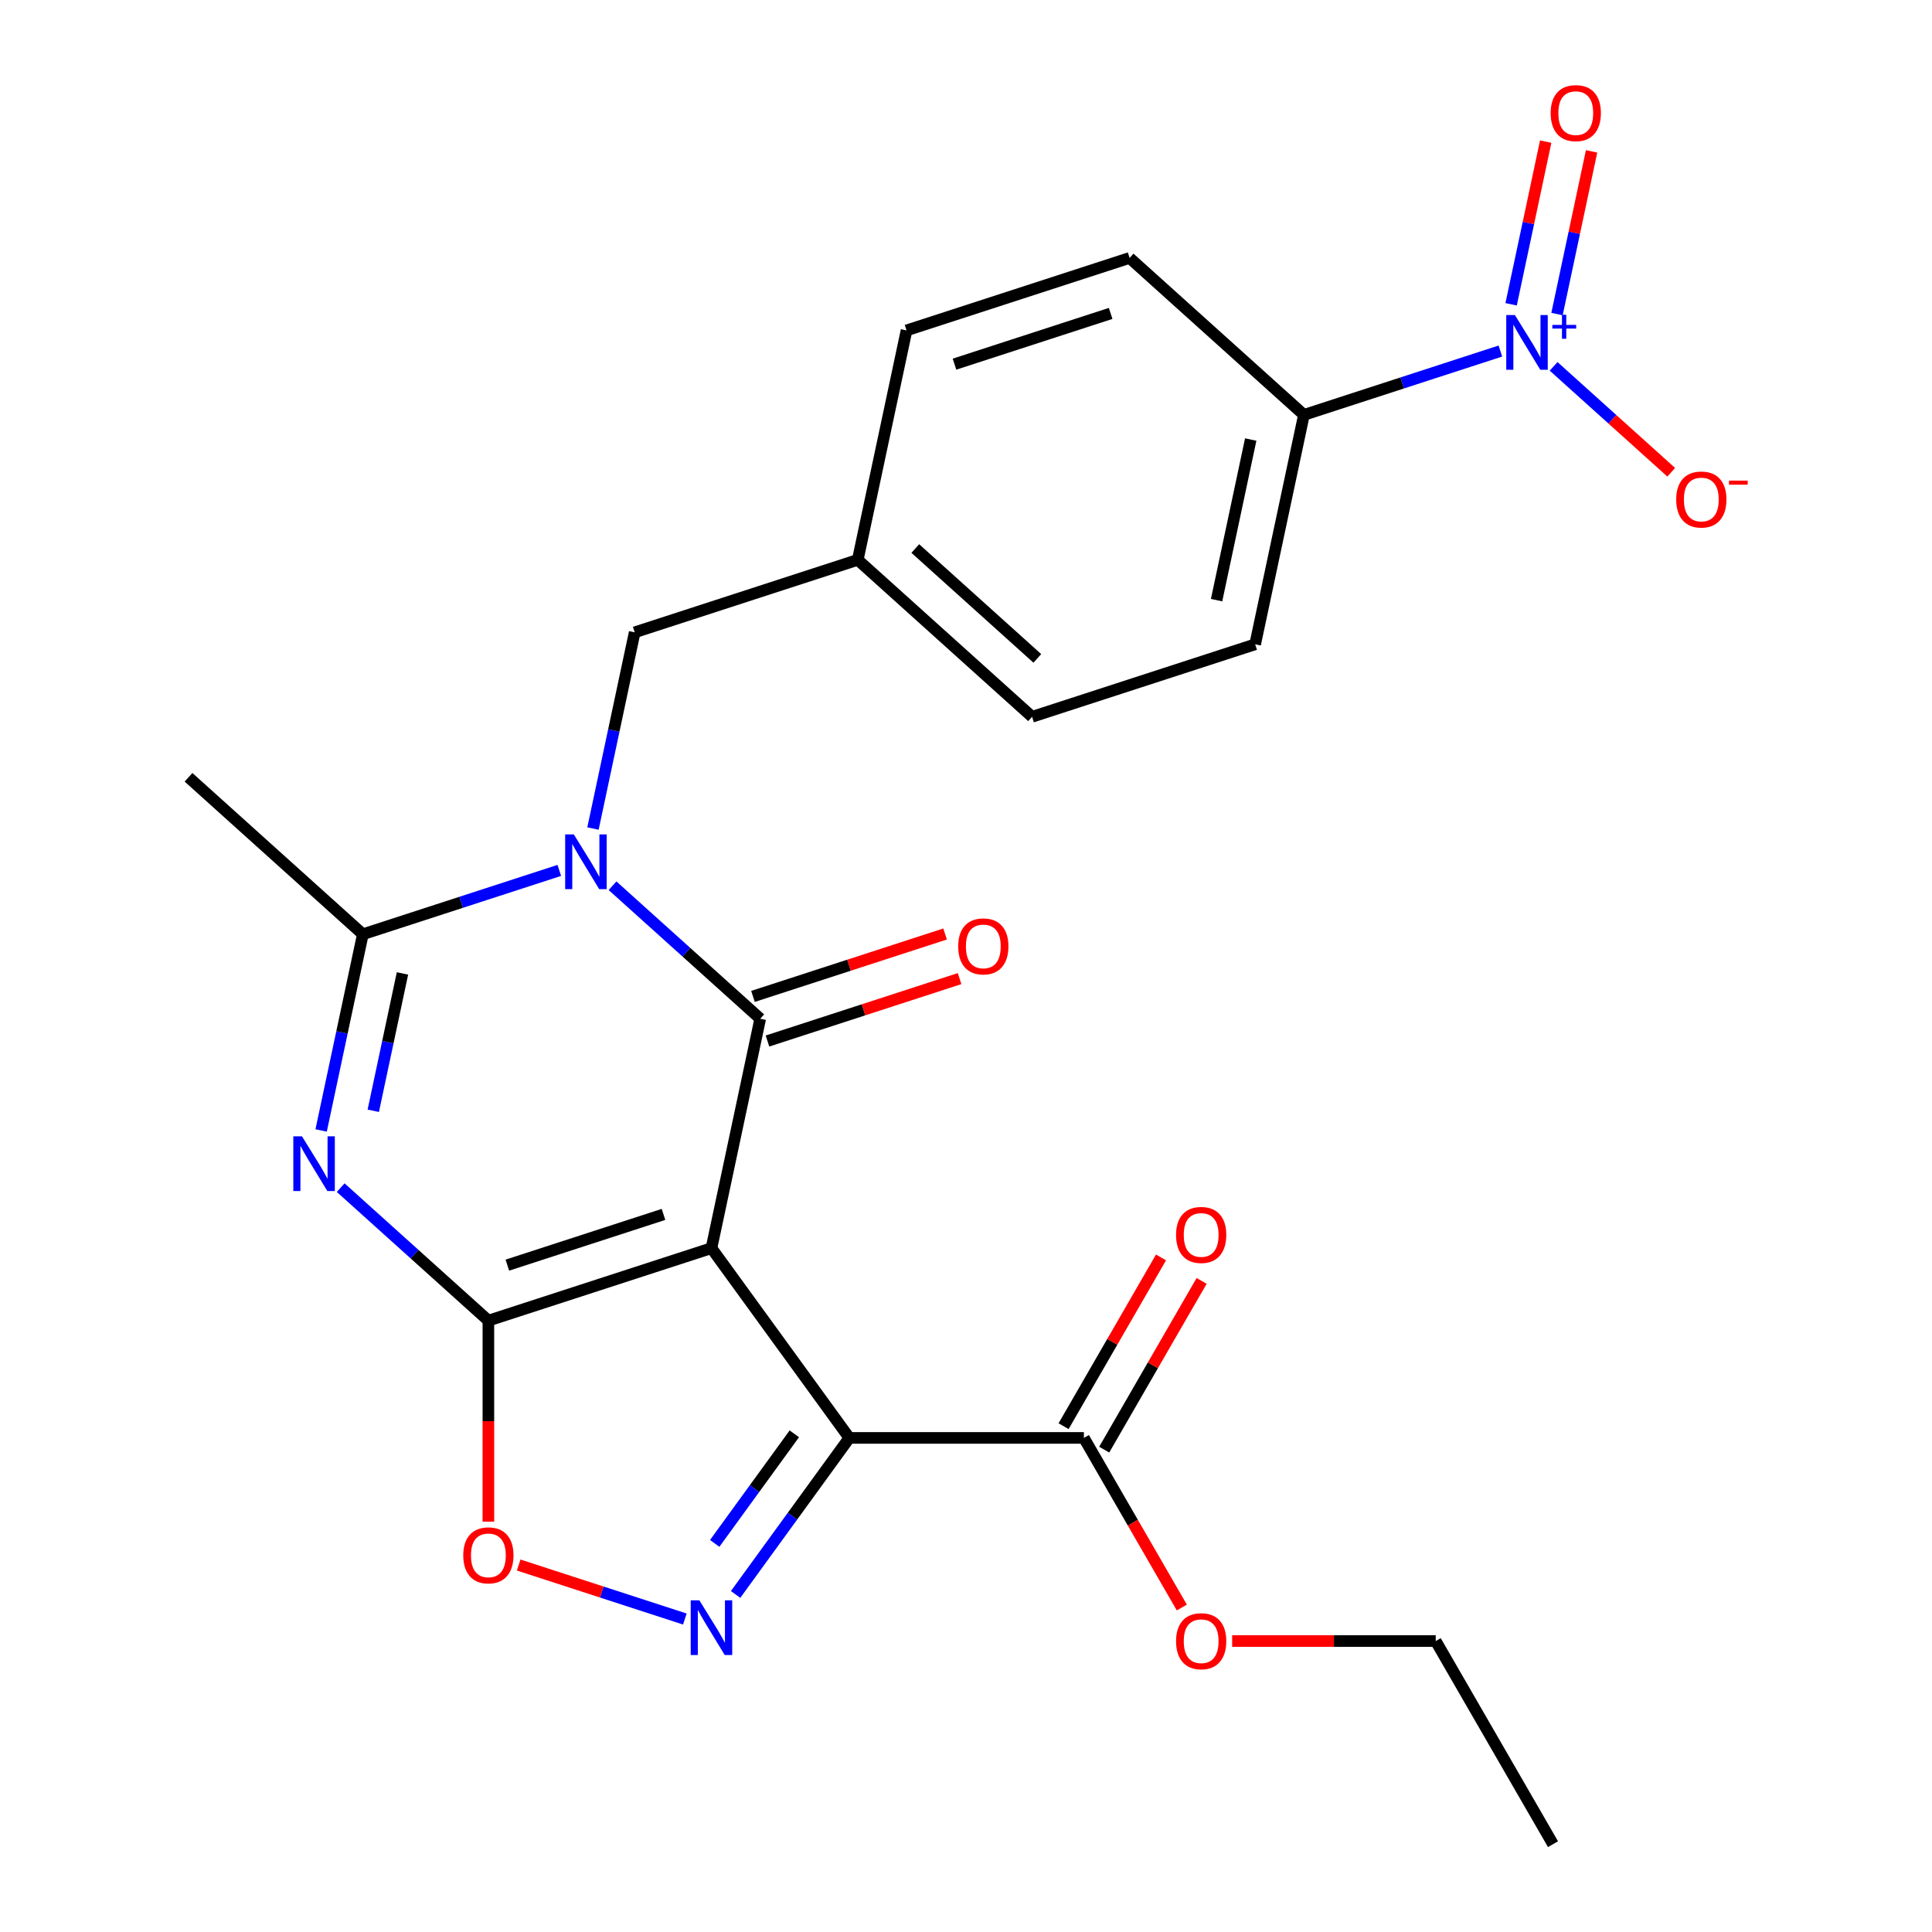 <?xml version='1.0' encoding='iso-8859-1'?>
<svg version='1.1' baseProfile='full'
              xmlns='http://www.w3.org/2000/svg'
                      xmlns:rdkit='http://www.rdkit.org/xml'
                      xmlns:xlink='http://www.w3.org/1999/xlink'
                  xml:space='preserve'
width='1000px' height='1000px' viewBox='0 0 1000 1000'>
<!-- END OF HEADER -->
<rect style='opacity:1.0;fill:#FFFFFF;stroke:none' width='1000' height='1000' x='0' y='0'> </rect>
<path class='bond-0' d='M 368.251,646.04 L 252.785,683.557' style='fill:none;fill-rule:evenodd;stroke:#000000;stroke-width:6px;stroke-linecap:butt;stroke-linejoin:miter;stroke-opacity:1' />
<path class='bond-0' d='M 343.428,628.575 L 262.602,654.836' style='fill:none;fill-rule:evenodd;stroke:#000000;stroke-width:6px;stroke-linecap:butt;stroke-linejoin:miter;stroke-opacity:1' />
<path class='bond-1' d='M 368.251,646.04 L 393.493,527.285' style='fill:none;fill-rule:evenodd;stroke:#000000;stroke-width:6px;stroke-linecap:butt;stroke-linejoin:miter;stroke-opacity:1' />
<path class='bond-3' d='M 368.251,646.04 L 439.613,744.261' style='fill:none;fill-rule:evenodd;stroke:#000000;stroke-width:6px;stroke-linecap:butt;stroke-linejoin:miter;stroke-opacity:1' />
<path class='bond-4' d='M 252.785,683.557 L 214.561,649.14' style='fill:none;fill-rule:evenodd;stroke:#000000;stroke-width:6px;stroke-linecap:butt;stroke-linejoin:miter;stroke-opacity:1' />
<path class='bond-4' d='M 214.561,649.14 L 176.337,614.723' style='fill:none;fill-rule:evenodd;stroke:#0000FF;stroke-width:6px;stroke-linecap:butt;stroke-linejoin:miter;stroke-opacity:1' />
<path class='bond-8' d='M 252.785,683.557 L 252.785,735.583' style='fill:none;fill-rule:evenodd;stroke:#000000;stroke-width:6px;stroke-linecap:butt;stroke-linejoin:miter;stroke-opacity:1' />
<path class='bond-8' d='M 252.785,735.583 L 252.785,787.61' style='fill:none;fill-rule:evenodd;stroke:#FF0000;stroke-width:6px;stroke-linecap:butt;stroke-linejoin:miter;stroke-opacity:1' />
<path class='bond-2' d='M 393.493,527.285 L 355.269,492.868' style='fill:none;fill-rule:evenodd;stroke:#000000;stroke-width:6px;stroke-linecap:butt;stroke-linejoin:miter;stroke-opacity:1' />
<path class='bond-2' d='M 355.269,492.868 L 317.045,458.451' style='fill:none;fill-rule:evenodd;stroke:#0000FF;stroke-width:6px;stroke-linecap:butt;stroke-linejoin:miter;stroke-opacity:1' />
<path class='bond-12' d='M 397.245,538.832 L 446.96,522.679' style='fill:none;fill-rule:evenodd;stroke:#000000;stroke-width:6px;stroke-linecap:butt;stroke-linejoin:miter;stroke-opacity:1' />
<path class='bond-12' d='M 446.96,522.679 L 496.675,506.525' style='fill:none;fill-rule:evenodd;stroke:#FF0000;stroke-width:6px;stroke-linecap:butt;stroke-linejoin:miter;stroke-opacity:1' />
<path class='bond-12' d='M 389.741,515.739 L 439.457,499.585' style='fill:none;fill-rule:evenodd;stroke:#000000;stroke-width:6px;stroke-linecap:butt;stroke-linejoin:miter;stroke-opacity:1' />
<path class='bond-12' d='M 439.457,499.585 L 489.172,483.432' style='fill:none;fill-rule:evenodd;stroke:#FF0000;stroke-width:6px;stroke-linecap:butt;stroke-linejoin:miter;stroke-opacity:1' />
<path class='bond-6' d='M 289.494,450.524 L 238.649,467.044' style='fill:none;fill-rule:evenodd;stroke:#0000FF;stroke-width:6px;stroke-linecap:butt;stroke-linejoin:miter;stroke-opacity:1' />
<path class='bond-6' d='M 238.649,467.044 L 187.804,483.565' style='fill:none;fill-rule:evenodd;stroke:#000000;stroke-width:6px;stroke-linecap:butt;stroke-linejoin:miter;stroke-opacity:1' />
<path class='bond-10' d='M 306.925,428.853 L 317.718,378.073' style='fill:none;fill-rule:evenodd;stroke:#0000FF;stroke-width:6px;stroke-linecap:butt;stroke-linejoin:miter;stroke-opacity:1' />
<path class='bond-10' d='M 317.718,378.073 L 328.512,327.293' style='fill:none;fill-rule:evenodd;stroke:#000000;stroke-width:6px;stroke-linecap:butt;stroke-linejoin:miter;stroke-opacity:1' />
<path class='bond-5' d='M 439.613,744.261 L 410.178,784.774' style='fill:none;fill-rule:evenodd;stroke:#000000;stroke-width:6px;stroke-linecap:butt;stroke-linejoin:miter;stroke-opacity:1' />
<path class='bond-5' d='M 410.178,784.774 L 380.744,825.287' style='fill:none;fill-rule:evenodd;stroke:#0000FF;stroke-width:6px;stroke-linecap:butt;stroke-linejoin:miter;stroke-opacity:1' />
<path class='bond-5' d='M 411.138,742.143 L 390.534,770.502' style='fill:none;fill-rule:evenodd;stroke:#000000;stroke-width:6px;stroke-linecap:butt;stroke-linejoin:miter;stroke-opacity:1' />
<path class='bond-5' d='M 390.534,770.502 L 369.93,798.861' style='fill:none;fill-rule:evenodd;stroke:#0000FF;stroke-width:6px;stroke-linecap:butt;stroke-linejoin:miter;stroke-opacity:1' />
<path class='bond-9' d='M 439.613,744.261 L 561.021,744.261' style='fill:none;fill-rule:evenodd;stroke:#000000;stroke-width:6px;stroke-linecap:butt;stroke-linejoin:miter;stroke-opacity:1' />
<path class='bond-26' d='M 166.217,585.124 L 177.01,534.345' style='fill:none;fill-rule:evenodd;stroke:#0000FF;stroke-width:6px;stroke-linecap:butt;stroke-linejoin:miter;stroke-opacity:1' />
<path class='bond-26' d='M 177.01,534.345 L 187.804,483.565' style='fill:none;fill-rule:evenodd;stroke:#000000;stroke-width:6px;stroke-linecap:butt;stroke-linejoin:miter;stroke-opacity:1' />
<path class='bond-26' d='M 193.206,574.939 L 200.761,539.393' style='fill:none;fill-rule:evenodd;stroke:#0000FF;stroke-width:6px;stroke-linecap:butt;stroke-linejoin:miter;stroke-opacity:1' />
<path class='bond-26' d='M 200.761,539.393 L 208.317,503.847' style='fill:none;fill-rule:evenodd;stroke:#000000;stroke-width:6px;stroke-linecap:butt;stroke-linejoin:miter;stroke-opacity:1' />
<path class='bond-25' d='M 354.476,838.006 L 311.467,824.032' style='fill:none;fill-rule:evenodd;stroke:#0000FF;stroke-width:6px;stroke-linecap:butt;stroke-linejoin:miter;stroke-opacity:1' />
<path class='bond-25' d='M 311.467,824.032 L 268.459,810.057' style='fill:none;fill-rule:evenodd;stroke:#FF0000;stroke-width:6px;stroke-linecap:butt;stroke-linejoin:miter;stroke-opacity:1' />
<path class='bond-20' d='M 187.804,483.565 L 97.58,402.327' style='fill:none;fill-rule:evenodd;stroke:#000000;stroke-width:6px;stroke-linecap:butt;stroke-linejoin:miter;stroke-opacity:1' />
<path class='bond-7' d='M 776.599,181.701 L 725.754,198.221' style='fill:none;fill-rule:evenodd;stroke:#0000FF;stroke-width:6px;stroke-linecap:butt;stroke-linejoin:miter;stroke-opacity:1' />
<path class='bond-7' d='M 725.754,198.221 L 674.909,214.742' style='fill:none;fill-rule:evenodd;stroke:#000000;stroke-width:6px;stroke-linecap:butt;stroke-linejoin:miter;stroke-opacity:1' />
<path class='bond-13' d='M 804.149,189.628 L 834.588,217.035' style='fill:none;fill-rule:evenodd;stroke:#0000FF;stroke-width:6px;stroke-linecap:butt;stroke-linejoin:miter;stroke-opacity:1' />
<path class='bond-13' d='M 834.588,217.035 L 865.026,244.442' style='fill:none;fill-rule:evenodd;stroke:#FF0000;stroke-width:6px;stroke-linecap:butt;stroke-linejoin:miter;stroke-opacity:1' />
<path class='bond-14' d='M 805.905,162.554 L 814.854,120.452' style='fill:none;fill-rule:evenodd;stroke:#0000FF;stroke-width:6px;stroke-linecap:butt;stroke-linejoin:miter;stroke-opacity:1' />
<path class='bond-14' d='M 814.854,120.452 L 823.803,78.35' style='fill:none;fill-rule:evenodd;stroke:#FF0000;stroke-width:6px;stroke-linecap:butt;stroke-linejoin:miter;stroke-opacity:1' />
<path class='bond-14' d='M 782.154,157.505 L 791.103,115.403' style='fill:none;fill-rule:evenodd;stroke:#0000FF;stroke-width:6px;stroke-linecap:butt;stroke-linejoin:miter;stroke-opacity:1' />
<path class='bond-14' d='M 791.103,115.403 L 800.052,73.302' style='fill:none;fill-rule:evenodd;stroke:#FF0000;stroke-width:6px;stroke-linecap:butt;stroke-linejoin:miter;stroke-opacity:1' />
<path class='bond-15' d='M 571.535,750.331 L 596.75,706.658' style='fill:none;fill-rule:evenodd;stroke:#000000;stroke-width:6px;stroke-linecap:butt;stroke-linejoin:miter;stroke-opacity:1' />
<path class='bond-15' d='M 596.75,706.658 L 621.965,662.984' style='fill:none;fill-rule:evenodd;stroke:#FF0000;stroke-width:6px;stroke-linecap:butt;stroke-linejoin:miter;stroke-opacity:1' />
<path class='bond-15' d='M 550.506,738.191 L 575.721,694.517' style='fill:none;fill-rule:evenodd;stroke:#000000;stroke-width:6px;stroke-linecap:butt;stroke-linejoin:miter;stroke-opacity:1' />
<path class='bond-15' d='M 575.721,694.517 L 600.936,650.844' style='fill:none;fill-rule:evenodd;stroke:#FF0000;stroke-width:6px;stroke-linecap:butt;stroke-linejoin:miter;stroke-opacity:1' />
<path class='bond-19' d='M 561.021,744.261 L 586.362,788.155' style='fill:none;fill-rule:evenodd;stroke:#000000;stroke-width:6px;stroke-linecap:butt;stroke-linejoin:miter;stroke-opacity:1' />
<path class='bond-19' d='M 586.362,788.155 L 611.704,832.048' style='fill:none;fill-rule:evenodd;stroke:#FF0000;stroke-width:6px;stroke-linecap:butt;stroke-linejoin:miter;stroke-opacity:1' />
<path class='bond-18' d='M 328.512,327.293 L 443.977,289.776' style='fill:none;fill-rule:evenodd;stroke:#000000;stroke-width:6px;stroke-linecap:butt;stroke-linejoin:miter;stroke-opacity:1' />
<path class='bond-11' d='M 674.909,214.742 L 649.667,333.497' style='fill:none;fill-rule:evenodd;stroke:#000000;stroke-width:6px;stroke-linecap:butt;stroke-linejoin:miter;stroke-opacity:1' />
<path class='bond-11' d='M 647.371,227.507 L 629.702,310.635' style='fill:none;fill-rule:evenodd;stroke:#000000;stroke-width:6px;stroke-linecap:butt;stroke-linejoin:miter;stroke-opacity:1' />
<path class='bond-27' d='M 674.909,214.742 L 584.685,133.504' style='fill:none;fill-rule:evenodd;stroke:#000000;stroke-width:6px;stroke-linecap:butt;stroke-linejoin:miter;stroke-opacity:1' />
<path class='bond-16' d='M 649.667,333.497 L 534.201,371.014' style='fill:none;fill-rule:evenodd;stroke:#000000;stroke-width:6px;stroke-linecap:butt;stroke-linejoin:miter;stroke-opacity:1' />
<path class='bond-17' d='M 584.685,133.504 L 469.219,171.021' style='fill:none;fill-rule:evenodd;stroke:#000000;stroke-width:6px;stroke-linecap:butt;stroke-linejoin:miter;stroke-opacity:1' />
<path class='bond-17' d='M 574.869,162.225 L 494.043,188.487' style='fill:none;fill-rule:evenodd;stroke:#000000;stroke-width:6px;stroke-linecap:butt;stroke-linejoin:miter;stroke-opacity:1' />
<path class='bond-21' d='M 443.977,289.776 L 469.219,171.021' style='fill:none;fill-rule:evenodd;stroke:#000000;stroke-width:6px;stroke-linecap:butt;stroke-linejoin:miter;stroke-opacity:1' />
<path class='bond-22' d='M 443.977,289.776 L 534.201,371.014' style='fill:none;fill-rule:evenodd;stroke:#000000;stroke-width:6px;stroke-linecap:butt;stroke-linejoin:miter;stroke-opacity:1' />
<path class='bond-22' d='M 473.758,283.917 L 536.915,340.783' style='fill:none;fill-rule:evenodd;stroke:#000000;stroke-width:6px;stroke-linecap:butt;stroke-linejoin:miter;stroke-opacity:1' />
<path class='bond-23' d='M 637.76,849.403 L 690.446,849.403' style='fill:none;fill-rule:evenodd;stroke:#FF0000;stroke-width:6px;stroke-linecap:butt;stroke-linejoin:miter;stroke-opacity:1' />
<path class='bond-23' d='M 690.446,849.403 L 743.132,849.403' style='fill:none;fill-rule:evenodd;stroke:#000000;stroke-width:6px;stroke-linecap:butt;stroke-linejoin:miter;stroke-opacity:1' />
<path class='bond-24' d='M 743.132,849.403 L 803.836,954.545' style='fill:none;fill-rule:evenodd;stroke:#000000;stroke-width:6px;stroke-linecap:butt;stroke-linejoin:miter;stroke-opacity:1' />
<path  class='atom-3' d='M 297.01 431.888
L 306.29 446.888
Q 307.21 448.368, 308.69 451.048
Q 310.17 453.728, 310.25 453.888
L 310.25 431.888
L 314.01 431.888
L 314.01 460.208
L 310.13 460.208
L 300.17 443.808
Q 299.01 441.888, 297.77 439.688
Q 296.57 437.488, 296.21 436.808
L 296.21 460.208
L 292.53 460.208
L 292.53 431.888
L 297.01 431.888
' fill='#0000FF'/>
<path  class='atom-5' d='M 156.302 588.16
L 165.582 603.16
Q 166.502 604.64, 167.982 607.32
Q 169.462 610, 169.542 610.16
L 169.542 588.16
L 173.302 588.16
L 173.302 616.48
L 169.422 616.48
L 159.462 600.08
Q 158.302 598.16, 157.062 595.96
Q 155.862 593.76, 155.502 593.08
L 155.502 616.48
L 151.822 616.48
L 151.822 588.16
L 156.302 588.16
' fill='#0000FF'/>
<path  class='atom-6' d='M 361.991 828.322
L 371.271 843.322
Q 372.191 844.802, 373.671 847.482
Q 375.151 850.162, 375.231 850.322
L 375.231 828.322
L 378.991 828.322
L 378.991 856.642
L 375.111 856.642
L 365.151 840.242
Q 363.991 838.322, 362.751 836.122
Q 361.551 833.922, 361.191 833.242
L 361.191 856.642
L 357.511 856.642
L 357.511 828.322
L 361.991 828.322
' fill='#0000FF'/>
<path  class='atom-8' d='M 784.114 163.065
L 793.394 178.065
Q 794.314 179.545, 795.794 182.225
Q 797.274 184.905, 797.354 185.065
L 797.354 163.065
L 801.114 163.065
L 801.114 191.385
L 797.234 191.385
L 787.274 174.985
Q 786.114 173.065, 784.874 170.865
Q 783.674 168.665, 783.314 167.985
L 783.314 191.385
L 779.634 191.385
L 779.634 163.065
L 784.114 163.065
' fill='#0000FF'/>
<path  class='atom-8' d='M 803.49 168.17
L 808.48 168.17
L 808.48 162.916
L 810.697 162.916
L 810.697 168.17
L 815.819 168.17
L 815.819 170.07
L 810.697 170.07
L 810.697 175.35
L 808.48 175.35
L 808.48 170.07
L 803.49 170.07
L 803.49 168.17
' fill='#0000FF'/>
<path  class='atom-9' d='M 239.785 805.045
Q 239.785 798.245, 243.145 794.445
Q 246.505 790.645, 252.785 790.645
Q 259.065 790.645, 262.425 794.445
Q 265.785 798.245, 265.785 805.045
Q 265.785 811.925, 262.385 815.845
Q 258.985 819.725, 252.785 819.725
Q 246.545 819.725, 243.145 815.845
Q 239.785 811.965, 239.785 805.045
M 252.785 816.525
Q 257.105 816.525, 259.425 813.645
Q 261.785 810.725, 261.785 805.045
Q 261.785 799.485, 259.425 796.685
Q 257.105 793.845, 252.785 793.845
Q 248.465 793.845, 246.105 796.645
Q 243.785 799.445, 243.785 805.045
Q 243.785 810.765, 246.105 813.645
Q 248.465 816.525, 252.785 816.525
' fill='#FF0000'/>
<path  class='atom-13' d='M 495.959 489.848
Q 495.959 483.048, 499.319 479.248
Q 502.679 475.448, 508.959 475.448
Q 515.239 475.448, 518.599 479.248
Q 521.959 483.048, 521.959 489.848
Q 521.959 496.728, 518.559 500.648
Q 515.159 504.528, 508.959 504.528
Q 502.719 504.528, 499.319 500.648
Q 495.959 496.768, 495.959 489.848
M 508.959 501.328
Q 513.279 501.328, 515.599 498.448
Q 517.959 495.528, 517.959 489.848
Q 517.959 484.288, 515.599 481.488
Q 513.279 478.648, 508.959 478.648
Q 504.639 478.648, 502.279 481.448
Q 499.959 484.248, 499.959 489.848
Q 499.959 495.568, 502.279 498.448
Q 504.639 501.328, 508.959 501.328
' fill='#FF0000'/>
<path  class='atom-14' d='M 867.598 258.542
Q 867.598 251.742, 870.958 247.942
Q 874.318 244.142, 880.598 244.142
Q 886.878 244.142, 890.238 247.942
Q 893.598 251.742, 893.598 258.542
Q 893.598 265.422, 890.198 269.342
Q 886.798 273.222, 880.598 273.222
Q 874.358 273.222, 870.958 269.342
Q 867.598 265.462, 867.598 258.542
M 880.598 270.022
Q 884.918 270.022, 887.238 267.142
Q 889.598 264.222, 889.598 258.542
Q 889.598 252.982, 887.238 250.182
Q 884.918 247.342, 880.598 247.342
Q 876.278 247.342, 873.918 250.142
Q 871.598 252.942, 871.598 258.542
Q 871.598 264.262, 873.918 267.142
Q 876.278 270.022, 880.598 270.022
' fill='#FF0000'/>
<path  class='atom-14' d='M 894.918 248.765
L 904.607 248.765
L 904.607 250.877
L 894.918 250.877
L 894.918 248.765
' fill='#FF0000'/>
<path  class='atom-15' d='M 802.616 58.55
Q 802.616 51.75, 805.976 47.95
Q 809.336 44.15, 815.616 44.15
Q 821.896 44.15, 825.256 47.95
Q 828.616 51.75, 828.616 58.55
Q 828.616 65.43, 825.216 69.35
Q 821.816 73.23, 815.616 73.23
Q 809.376 73.23, 805.976 69.35
Q 802.616 65.47, 802.616 58.55
M 815.616 70.03
Q 819.936 70.03, 822.256 67.15
Q 824.616 64.23, 824.616 58.55
Q 824.616 52.99, 822.256 50.19
Q 819.936 47.35, 815.616 47.35
Q 811.296 47.35, 808.936 50.15
Q 806.616 52.95, 806.616 58.55
Q 806.616 64.27, 808.936 67.15
Q 811.296 70.03, 815.616 70.03
' fill='#FF0000'/>
<path  class='atom-16' d='M 608.724 639.199
Q 608.724 632.399, 612.084 628.599
Q 615.444 624.799, 621.724 624.799
Q 628.004 624.799, 631.364 628.599
Q 634.724 632.399, 634.724 639.199
Q 634.724 646.079, 631.324 649.999
Q 627.924 653.879, 621.724 653.879
Q 615.484 653.879, 612.084 649.999
Q 608.724 646.119, 608.724 639.199
M 621.724 650.679
Q 626.044 650.679, 628.364 647.799
Q 630.724 644.879, 630.724 639.199
Q 630.724 633.639, 628.364 630.839
Q 626.044 627.999, 621.724 627.999
Q 617.404 627.999, 615.044 630.799
Q 612.724 633.599, 612.724 639.199
Q 612.724 644.919, 615.044 647.799
Q 617.404 650.679, 621.724 650.679
' fill='#FF0000'/>
<path  class='atom-20' d='M 608.724 849.483
Q 608.724 842.683, 612.084 838.883
Q 615.444 835.083, 621.724 835.083
Q 628.004 835.083, 631.364 838.883
Q 634.724 842.683, 634.724 849.483
Q 634.724 856.363, 631.324 860.283
Q 627.924 864.163, 621.724 864.163
Q 615.484 864.163, 612.084 860.283
Q 608.724 856.403, 608.724 849.483
M 621.724 860.963
Q 626.044 860.963, 628.364 858.083
Q 630.724 855.163, 630.724 849.483
Q 630.724 843.923, 628.364 841.123
Q 626.044 838.283, 621.724 838.283
Q 617.404 838.283, 615.044 841.083
Q 612.724 843.883, 612.724 849.483
Q 612.724 855.203, 615.044 858.083
Q 617.404 860.963, 621.724 860.963
' fill='#FF0000'/>
</svg>
